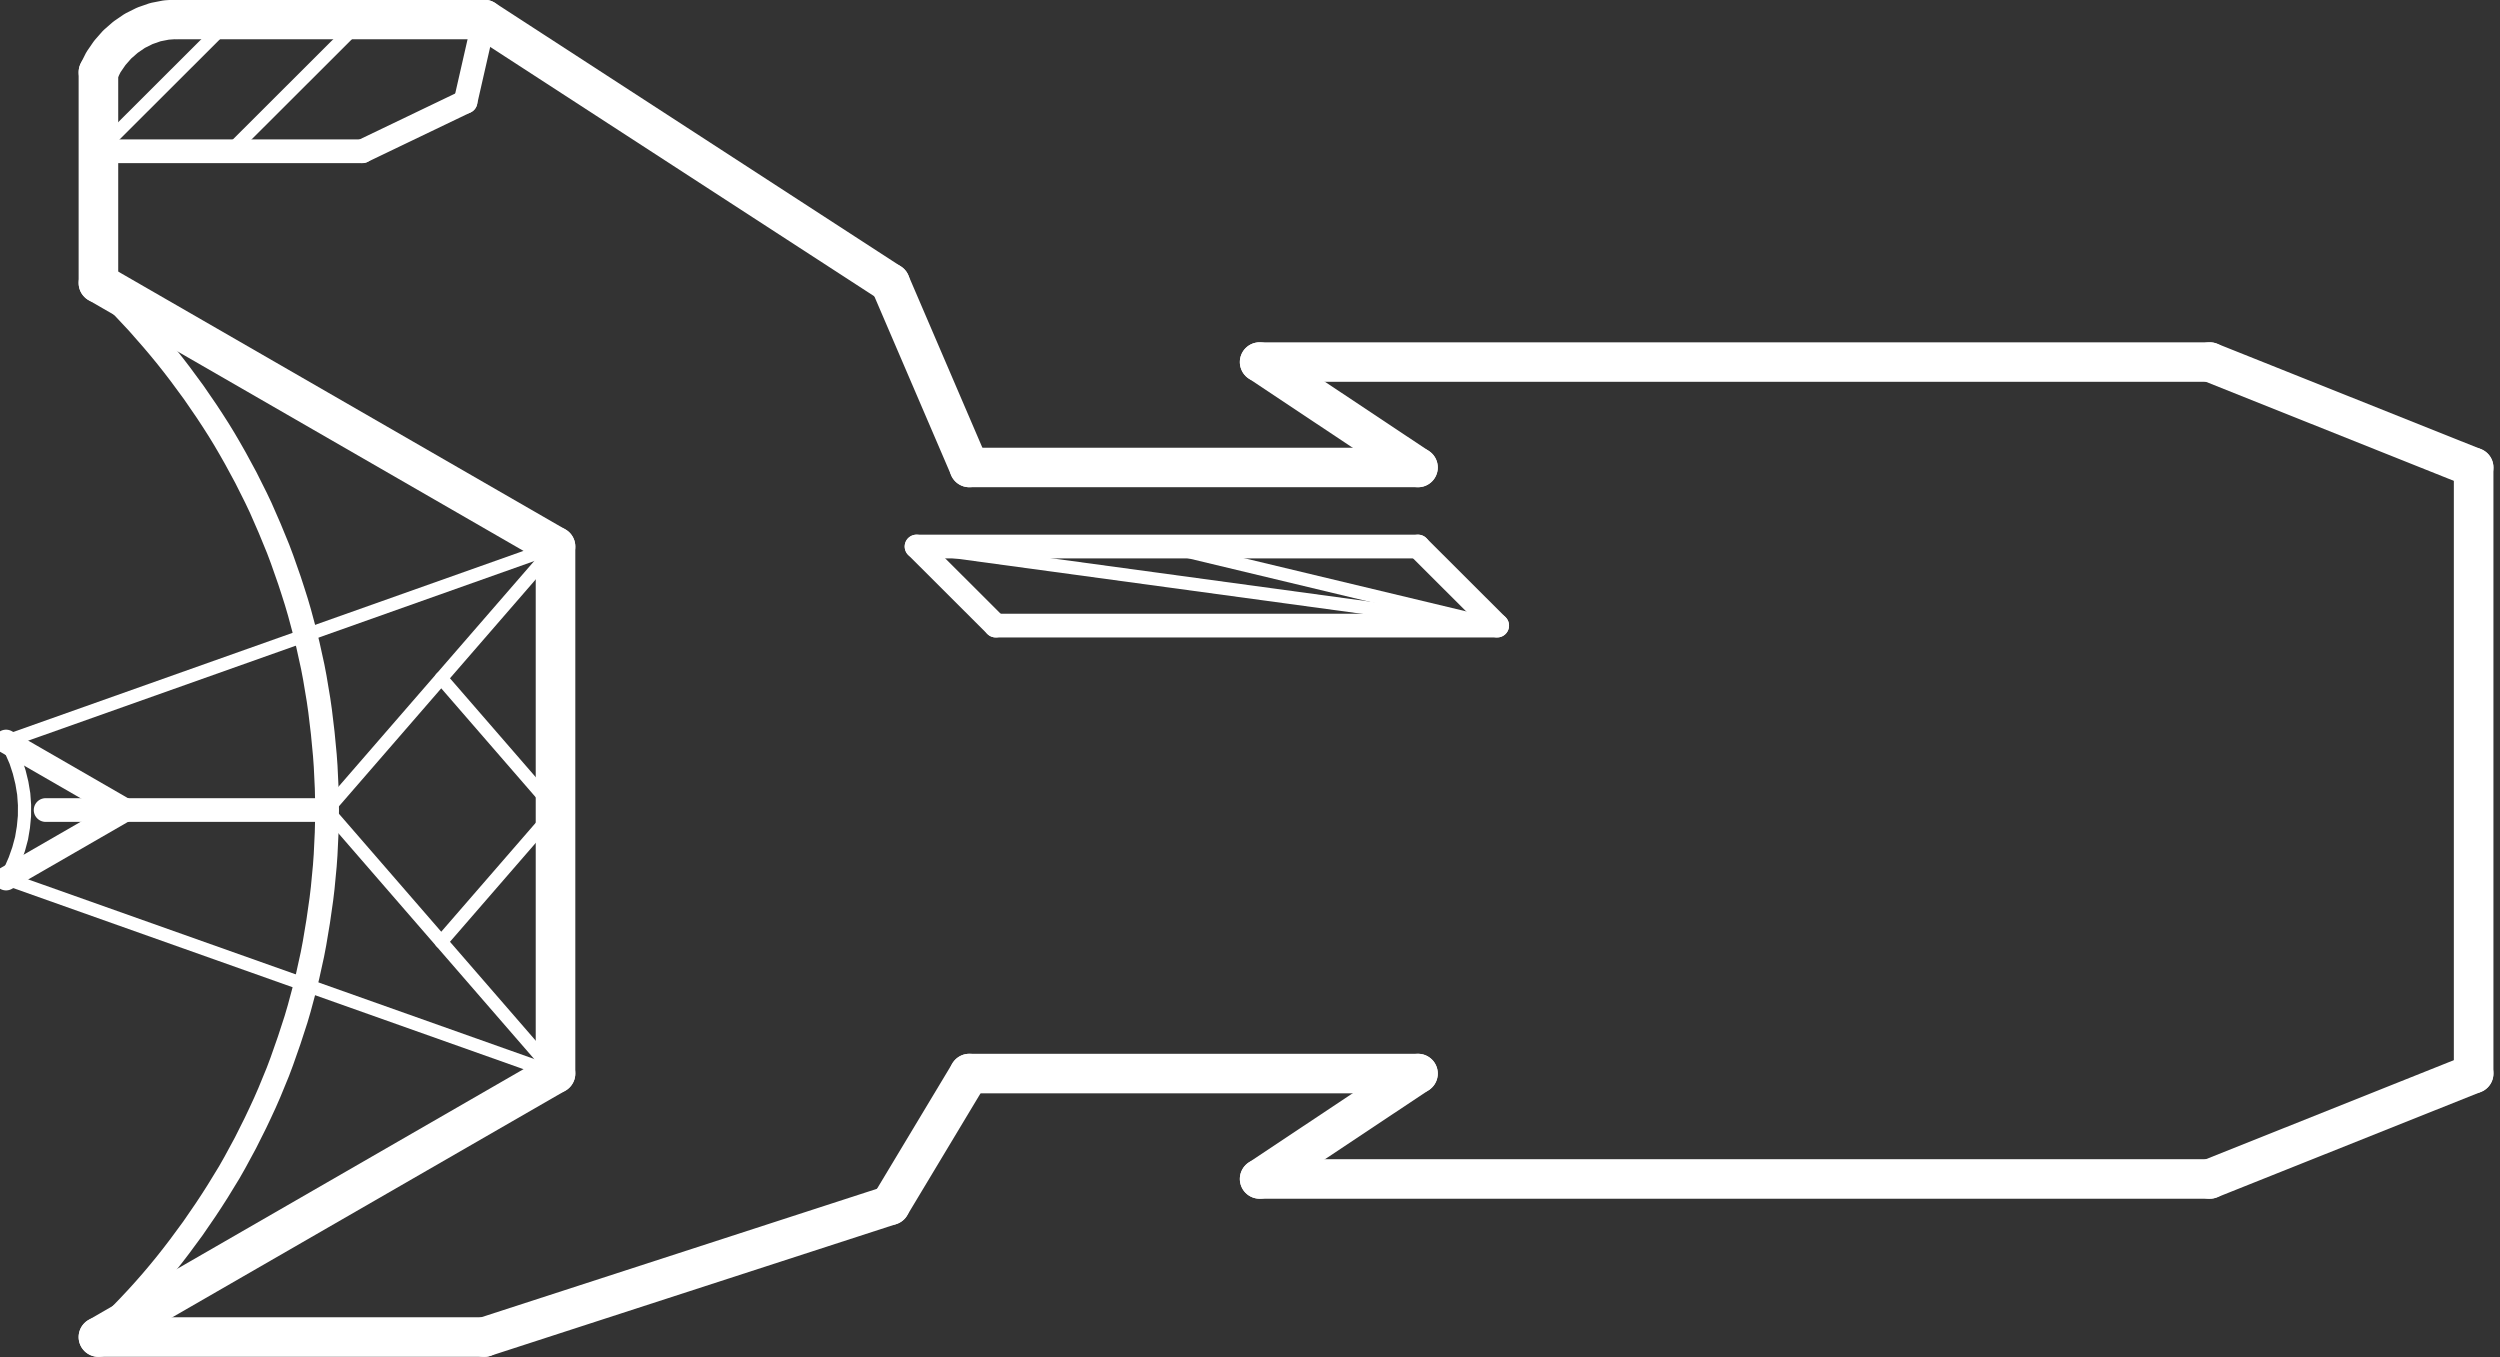<?xml version="1.0" encoding="UTF-8" standalone="no"?>
<!-- Created with Inkscape (http://www.inkscape.org/) -->

<svg
   version="1.1"
   id="svg1"
   width="35.001"
   height="18.999"
   viewBox="0 0 35.001 18.999"
   sodipodi:docname="enemy_1.svg"
   inkscape:version="1.4.2 (ebf0e940d0, 2025-05-08)"
   xmlns:inkscape="http://www.inkscape.org/namespaces/inkscape"
   xmlns:sodipodi="http://sodipodi.sourceforge.net/DTD/sodipodi-0.dtd"
   xmlns="http://www.w3.org/2000/svg"
   xmlns:svg="http://www.w3.org/2000/svg">
  <rect x="0" y="0" width="35.001" height="18.999" fill="#333333" stroke="none"/>
  <defs
     id="defs1" />
  <sodipodi:namedview
     id="namedview1"
     pagecolor="#000000"
     bordercolor="#999999"
     borderopacity="1"
     inkscape:showpageshadow="2"
     inkscape:pageopacity="0"
     inkscape:pagecheckerboard="0"
     inkscape:deskcolor="#d1d1d1"
     inkscape:zoom="4.439152"
     inkscape:cx="23.878434"
     inkscape:cy="61.836134"
     inkscape:window-width="1918"
     inkscape:window-height="1038"
     inkscape:window-x="0"
     inkscape:window-y="20"
     inkscape:window-maximized="1"
     inkscape:current-layer="g1">
    <inkscape:page
       x="0"
       y="0"
       inkscape:label="1"
       id="page1"
       width="35.001"
       height="18.999"
       margin="0"
       bleed="0" />
  </sodipodi:namedview>
  <g
     id="g1"
     inkscape:groupmode="layer"
     inkscape:label="1">
    <g
       id="g43"
       transform="matrix(0.978,0,0,0.976,-286.823,-612.128)">
      <path
         id="path2"
         d="m 77.8,130.5 h 1.162"
         style="fill:none;stroke:#ffffff;stroke-width:0.15;stroke-linecap:round;stroke-linejoin:round;stroke-miterlimit:10;stroke-dasharray:none;stroke-opacity:1"
         transform="matrix(3.778,0,0,-3.78,1.889,1120.75)" />
      <path
         id="path3"
         d="M 78.962,125.5 H 77.5"
         style="fill:none;stroke:#ffffff;stroke-width:0.15;stroke-linecap:round;stroke-linejoin:round;stroke-miterlimit:10;stroke-dasharray:none;stroke-opacity:1"
         transform="matrix(3.778,0,0,-3.78,1.889,1120.75)" />
      <path
         id="path4"
         d="m 77.5,129.5 v 0.8"
         style="fill:none;stroke:#ffffff;stroke-width:0.15;stroke-linecap:round;stroke-linejoin:round;stroke-miterlimit:10;stroke-dasharray:none;stroke-opacity:1"
         transform="matrix(3.778,0,0,-3.78,1.889,1120.75)" />
      <path
         id="path5"
         d="m 77.5,130 h 1"
         style="fill:none;stroke:#ffffff;stroke-width:0.09;stroke-linecap:round;stroke-linejoin:round;stroke-miterlimit:10;stroke-dasharray:none;stroke-opacity:1"
         transform="matrix(3.778,0,0,-3.78,1.889,1120.75)" />
      <path
         id="path6"
         d="M 78.891,130.188 78.962,130.5"
         style="fill:none;stroke:#ffffff;stroke-width:0.09;stroke-linecap:round;stroke-linejoin:round;stroke-miterlimit:10;stroke-dasharray:none;stroke-opacity:1"
         transform="matrix(3.778,0,0,-3.78,1.889,1120.75)" />
      <path
         id="path7"
         d="m 78.5,130 0.391,0.188"
         style="fill:none;stroke:#ffffff;stroke-width:0.09;stroke-linecap:round;stroke-linejoin:round;stroke-miterlimit:10;stroke-dasharray:none;stroke-opacity:1"
         transform="matrix(3.778,0,0,-3.78,1.889,1120.75)" />
      <path
         id="path8"
         d="m 77.5,130.3 0.019,0.038 0.024,0.035 0.028,0.032 0.032,0.028 0.035,0.024 0.038,0.019 0.04,0.014 0.041,0.008 0.042,0.003 h 0.001"
         style="fill:none;stroke:#ffffff;stroke-width:0.15;stroke-linecap:round;stroke-linejoin:round;stroke-miterlimit:10;stroke-dasharray:none;stroke-opacity:1"
         transform="matrix(3.778,0,0,-3.78,1.889,1120.75)" />
      <path
         id="path9"
         d="M 78,130.5 77.5,130"
         style="fill:none;stroke:#ffffff;stroke-width:0.05;stroke-linecap:round;stroke-linejoin:round;stroke-miterlimit:10;stroke-dasharray:none;stroke-opacity:1"
         transform="matrix(3.778,0,0,-3.78,1.889,1120.75)" />
      <path
         id="path10"
         d="M 78.5,130.5 78,130"
         style="fill:none;stroke:#ffffff;stroke-width:0.05;stroke-linecap:round;stroke-linejoin:round;stroke-miterlimit:10;stroke-dasharray:none;stroke-opacity:1"
         transform="matrix(3.778,0,0,-3.78,1.889,1120.75)" />
      <path
         id="path11"
         d="m 79.232,126.5 v 2"
         style="fill:none;stroke:#ffffff;stroke-width:0.15;stroke-linecap:round;stroke-linejoin:round;stroke-miterlimit:10;stroke-dasharray:none;stroke-opacity:1"
         transform="matrix(3.778,0,0,-3.78,1.889,1120.75)" />
      <path
         id="path12"
         d="M 79.232,128.5 77.5,129.5"
         style="fill:none;stroke:#ffffff;stroke-width:0.15;stroke-linecap:round;stroke-linejoin:round;stroke-miterlimit:10;stroke-dasharray:none;stroke-opacity:1"
         transform="matrix(3.778,0,0,-3.78,1.889,1120.75)" />
      <path
         id="path13"
         d="m 77.5,125.5 1.732,1"
         style="fill:none;stroke:#ffffff;stroke-width:0.15;stroke-linecap:round;stroke-linejoin:round;stroke-miterlimit:10;stroke-dasharray:none;stroke-opacity:1"
         transform="matrix(3.778,0,0,-3.78,1.889,1120.75)" />
      <path
         id="path14"
         d="m 77.5,129.5 0.031,-0.029 0.03,-0.03 0.03,-0.03 0.029,-0.031 0.029,-0.031 0.028,-0.032 0.028,-0.032 0.027,-0.032 0.027,-0.033 0.026,-0.033 0.026,-0.034 0.025,-0.034 0.025,-0.034 0.024,-0.035 0.024,-0.035 0.023,-0.035 0.023,-0.036 0.022,-0.036 0.021,-0.036 0.021,-0.037 0.02,-0.037 0.02,-0.037 0.019,-0.038 0.019,-0.038 0.018,-0.038 0.017,-0.039 0.017,-0.039 0.016,-0.039 0.016,-0.039 0.015,-0.04 0.014,-0.04 0.014,-0.04 0.013,-0.04 0.013,-0.041 0.012,-0.041 0.011,-0.041 0.011,-0.041 0.01,-0.041 0.009,-0.041 0.009,-0.041 0.008,-0.042 0.007,-0.042 0.007,-0.042 0.006,-0.042 0.005,-0.042 0.005,-0.042 0.004,-0.042 0.004,-0.042 0.003,-0.042 0.002,-0.042 0.002,-0.042 9.27e-4,-0.042 2.72e-4,-0.042 -3.82e-4,-0.042 -0.001,-0.042 -0.002,-0.042 -0.002,-0.042 -0.003,-0.042 -0.004,-0.042 -0.004,-0.042 -0.005,-0.042 -0.006,-0.042 -0.006,-0.042 -0.007,-0.042 -0.007,-0.042 -0.008,-0.042 -0.009,-0.041 -0.009,-0.041 -0.01,-0.041 -0.011,-0.041 -0.011,-0.041 -0.012,-0.041 -0.013,-0.04 -0.013,-0.04 -0.014,-0.04 -0.014,-0.04 -0.015,-0.04 -0.016,-0.039 -0.016,-0.039 -0.017,-0.039 -0.018,-0.039 -0.018,-0.038 -0.019,-0.038 -0.019,-0.038 -0.02,-0.037 -0.02,-0.037 -0.021,-0.037 -0.022,-0.036 -0.022,-0.036 -0.023,-0.036 -0.023,-0.035 -0.024,-0.035 -0.024,-0.035 -0.025,-0.034 -0.025,-0.034 -0.026,-0.034 -0.026,-0.033 -0.027,-0.033 -0.027,-0.032 -0.028,-0.032 -0.028,-0.031 -0.029,-0.031 -0.029,-0.03 -0.03,-0.03 -0.03,-0.03 L 77.5,125.5"
         style="fill:none;stroke:#ffffff;stroke-width:0.09;stroke-linecap:round;stroke-linejoin:round;stroke-miterlimit:10;stroke-dasharray:none;stroke-opacity:1"
         transform="matrix(3.778,0,0,-3.78,1.889,1120.75)" />
      <path
         id="path15"
         d="m 78.366,127.5 0.866,1"
         style="fill:none;stroke:#ffffff;stroke-width:0.05;stroke-linecap:round;stroke-linejoin:round;stroke-miterlimit:10;stroke-dasharray:none;stroke-opacity:1"
         transform="matrix(3.778,0,0,-3.78,1.889,1120.75)" />
      <path
         id="path16"
         d="m 78.366,127.5 0.866,-1"
         style="fill:none;stroke:#ffffff;stroke-width:0.05;stroke-linecap:round;stroke-linejoin:round;stroke-miterlimit:10;stroke-dasharray:none;stroke-opacity:1"
         transform="matrix(3.778,0,0,-3.78,1.889,1120.75)" />
      <path
         id="path17"
         d="m 78.799,127 0.433,0.5"
         style="fill:none;stroke:#ffffff;stroke-width:0.05;stroke-linecap:round;stroke-linejoin:round;stroke-miterlimit:10;stroke-dasharray:none;stroke-opacity:1"
         transform="matrix(3.778,0,0,-3.78,1.889,1120.75)" />
      <path
         id="path18"
         d="M 79.232,127.5 78.799,128"
         style="fill:none;stroke:#ffffff;stroke-width:0.05;stroke-linecap:round;stroke-linejoin:round;stroke-miterlimit:10;stroke-dasharray:none;stroke-opacity:1"
         transform="matrix(3.778,0,0,-3.78,1.889,1120.75)" />
      <path
         id="path19"
         d="M 78.366,127.5 H 77.3"
         style="fill:none;stroke:#ffffff;stroke-width:0.09;stroke-linecap:round;stroke-linejoin:round;stroke-miterlimit:10;stroke-dasharray:none;stroke-opacity:1"
         transform="matrix(3.778,0,0,-3.78,1.889,1120.75)" />
      <path
         id="path20"
         d="M 77.15,127.24 77.6,127.5"
         style="fill:none;stroke:#ffffff;stroke-width:0.09;stroke-linecap:round;stroke-linejoin:round;stroke-miterlimit:10;stroke-dasharray:none;stroke-opacity:1"
         transform="matrix(3.778,0,0,-3.78,1.889,1120.75)" />
      <path
         id="path21"
         d="m 77.6,127.5 -0.45,0.26"
         style="fill:none;stroke:#ffffff;stroke-width:0.09;stroke-linecap:round;stroke-linejoin:round;stroke-miterlimit:10;stroke-dasharray:none;stroke-opacity:1"
         transform="matrix(3.778,0,0,-3.78,1.889,1120.75)" />
      <path
         id="path22"
         d="M 77.15,127.24 79.232,126.5"
         style="fill:none;stroke:#ffffff;stroke-width:0.05;stroke-linecap:round;stroke-linejoin:round;stroke-miterlimit:10;stroke-dasharray:none;stroke-opacity:1"
         transform="matrix(3.778,0,0,-3.78,1.889,1120.75)" />
      <path
         id="path23"
         d="M 77.15,127.76 79.232,128.5"
         style="fill:none;stroke:#ffffff;stroke-width:0.05;stroke-linecap:round;stroke-linejoin:round;stroke-miterlimit:10;stroke-dasharray:none;stroke-opacity:1"
         transform="matrix(3.778,0,0,-3.78,1.889,1120.75)" />
      <path
         id="path24"
         d="m 77.15,127.76 0.02,-0.037 0.017,-0.039 0.013,-0.04 0.01,-0.041 0.007,-0.042 0.003,-0.042 -2.54e-4,-0.042 -0.004,-0.042 -0.007,-0.042 -0.011,-0.041 -0.014,-0.04 -0.017,-0.039 -0.017,-0.032"
         style="fill:none;stroke:#ffffff;stroke-width:0.05;stroke-linecap:round;stroke-linejoin:round;stroke-miterlimit:10;stroke-dasharray:none;stroke-opacity:1"
         transform="matrix(3.778,0,0,-3.78,1.889,1120.75)" />
      <path
         id="path25"
         d="M 78.962,130.5 80.5,129.5"
         style="fill:none;stroke:#ffffff;stroke-width:0.15;stroke-linecap:round;stroke-linejoin:round;stroke-miterlimit:10;stroke-dasharray:none;stroke-opacity:1"
         transform="matrix(3.778,0,0,-3.78,1.889,1120.75)" />
      <path
         id="path26"
         d="M 78.962,125.5 80.5,126"
         style="fill:none;stroke:#ffffff;stroke-width:0.15;stroke-linecap:round;stroke-linejoin:round;stroke-miterlimit:10;stroke-dasharray:none;stroke-opacity:1"
         transform="matrix(3.778,0,0,-3.78,1.889,1120.75)" />
      <path
         id="path27"
         d="m 80.5,126 0.3,0.5"
         style="fill:none;stroke:#ffffff;stroke-width:0.15;stroke-linecap:round;stroke-linejoin:round;stroke-miterlimit:10;stroke-dasharray:none;stroke-opacity:1"
         transform="matrix(3.778,0,0,-3.78,1.889,1120.75)" />
      <path
         id="path28"
         d="m 80.5,129.5 0.3,-0.7"
         style="fill:none;stroke:#ffffff;stroke-width:0.15;stroke-linecap:round;stroke-linejoin:round;stroke-miterlimit:10;stroke-dasharray:none;stroke-opacity:1"
         transform="matrix(3.778,0,0,-3.78,1.889,1120.75)" />
      <path
         id="path29"
         d="m 80.8,126.5 h 1.7"
         style="fill:none;stroke:#ffffff;stroke-width:0.15;stroke-linecap:round;stroke-linejoin:round;stroke-miterlimit:10;stroke-dasharray:none;stroke-opacity:1"
         transform="matrix(3.778,0,0,-3.78,1.889,1120.75)" />
      <path
         id="path30"
         d="m 82.5,126.5 -0.6,-0.4"
         style="fill:none;stroke:#ffffff;stroke-width:0.15;stroke-linecap:round;stroke-linejoin:round;stroke-miterlimit:10;stroke-dasharray:none;stroke-opacity:1"
         transform="matrix(3.778,0,0,-3.78,1.889,1120.75)" />
      <path
         id="path31"
         d="m 81.9,126.1 h 3.6"
         style="fill:none;stroke:#ffffff;stroke-width:0.15;stroke-linecap:round;stroke-linejoin:round;stroke-miterlimit:10;stroke-dasharray:none;stroke-opacity:1"
         transform="matrix(3.778,0,0,-3.78,1.889,1120.75)" />
      <path
         id="path32"
         d="m 85.5,126.1 1,0.4"
         style="fill:none;stroke:#ffffff;stroke-width:0.15;stroke-linecap:round;stroke-linejoin:round;stroke-miterlimit:10;stroke-dasharray:none;stroke-opacity:1"
         transform="matrix(3.778,0,0,-3.78,1.889,1120.75)" />
      <path
         id="path33"
         d="m 80.8,128.8 h 1.7"
         style="fill:none;stroke:#ffffff;stroke-width:0.15;stroke-linecap:round;stroke-linejoin:round;stroke-miterlimit:10;stroke-dasharray:none;stroke-opacity:1"
         transform="matrix(3.778,0,0,-3.78,1.889,1120.75)" />
      <path
         id="path34"
         d="m 82.5,128.8 -0.6,0.4"
         style="fill:none;stroke:#ffffff;stroke-width:0.15;stroke-linecap:round;stroke-linejoin:round;stroke-miterlimit:10;stroke-dasharray:none;stroke-opacity:1"
         transform="matrix(3.778,0,0,-3.78,1.889,1120.75)" />
      <path
         id="path35"
         d="m 81.9,129.2 h 3.6"
         style="fill:none;stroke:#ffffff;stroke-width:0.15;stroke-linecap:round;stroke-linejoin:round;stroke-miterlimit:10;stroke-dasharray:none;stroke-opacity:1"
         transform="matrix(3.778,0,0,-3.78,1.889,1120.75)" />
      <path
         id="path36"
         d="m 85.5,129.2 1,-0.4"
         style="fill:none;stroke:#ffffff;stroke-width:0.15;stroke-linecap:round;stroke-linejoin:round;stroke-miterlimit:10;stroke-dasharray:none;stroke-opacity:1"
         transform="matrix(3.778,0,0,-3.78,1.889,1120.75)" />
      <path
         id="path37"
         d="m 86.5,128.8 v -2.3"
         style="fill:none;stroke:#ffffff;stroke-width:0.15;stroke-linecap:round;stroke-linejoin:round;stroke-miterlimit:10;stroke-dasharray:none;stroke-opacity:1"
         transform="matrix(3.778,0,0,-3.78,1.889,1120.75)" />
      <path
         id="path38"
         d="m 80.6,128.5 h 1.9"
         style="fill:none;stroke:#ffffff;stroke-width:0.09;stroke-linecap:round;stroke-linejoin:round;stroke-miterlimit:10;stroke-dasharray:none;stroke-opacity:1"
         transform="matrix(3.778,0,0,-3.78,1.889,1120.75)" />
      <path
         id="path39"
         d="m 82.5,128.5 0.3,-0.3"
         style="fill:none;stroke:#ffffff;stroke-width:0.09;stroke-linecap:round;stroke-linejoin:round;stroke-miterlimit:10;stroke-dasharray:none;stroke-opacity:1"
         transform="matrix(3.778,0,0,-3.78,1.889,1120.75)" />
      <path
         id="path40"
         d="m 80.6,128.5 0.3,-0.3"
         style="fill:none;stroke:#ffffff;stroke-width:0.09;stroke-linecap:round;stroke-linejoin:round;stroke-miterlimit:10;stroke-dasharray:none;stroke-opacity:1"
         transform="matrix(3.778,0,0,-3.78,1.889,1120.75)" />
      <path
         id="path41"
         d="m 80.9,128.2 h 1.9"
         style="fill:none;stroke:#ffffff;stroke-width:0.09;stroke-linecap:round;stroke-linejoin:round;stroke-miterlimit:10;stroke-dasharray:none;stroke-opacity:1"
         transform="matrix(3.778,0,0,-3.78,1.889,1120.75)" />
      <path
         id="path42"
         d="m 80.6,128.5 2.2,-0.3"
         style="fill:none;stroke:#ffffff;stroke-width:0.05;stroke-linecap:round;stroke-linejoin:round;stroke-miterlimit:10;stroke-dasharray:none;stroke-opacity:1"
         transform="matrix(3.778,0,0,-3.78,1.889,1120.75)" />
      <path
         id="path43"
         d="m 81.55,128.5 1.25,-0.3"
         style="fill:none;stroke:#ffffff;stroke-width:0.05;stroke-linecap:round;stroke-linejoin:round;stroke-miterlimit:10;stroke-dasharray:none;stroke-opacity:1"
         transform="matrix(3.778,0,0,-3.78,1.889,1120.75)" />
    </g>
  </g>
</svg>
